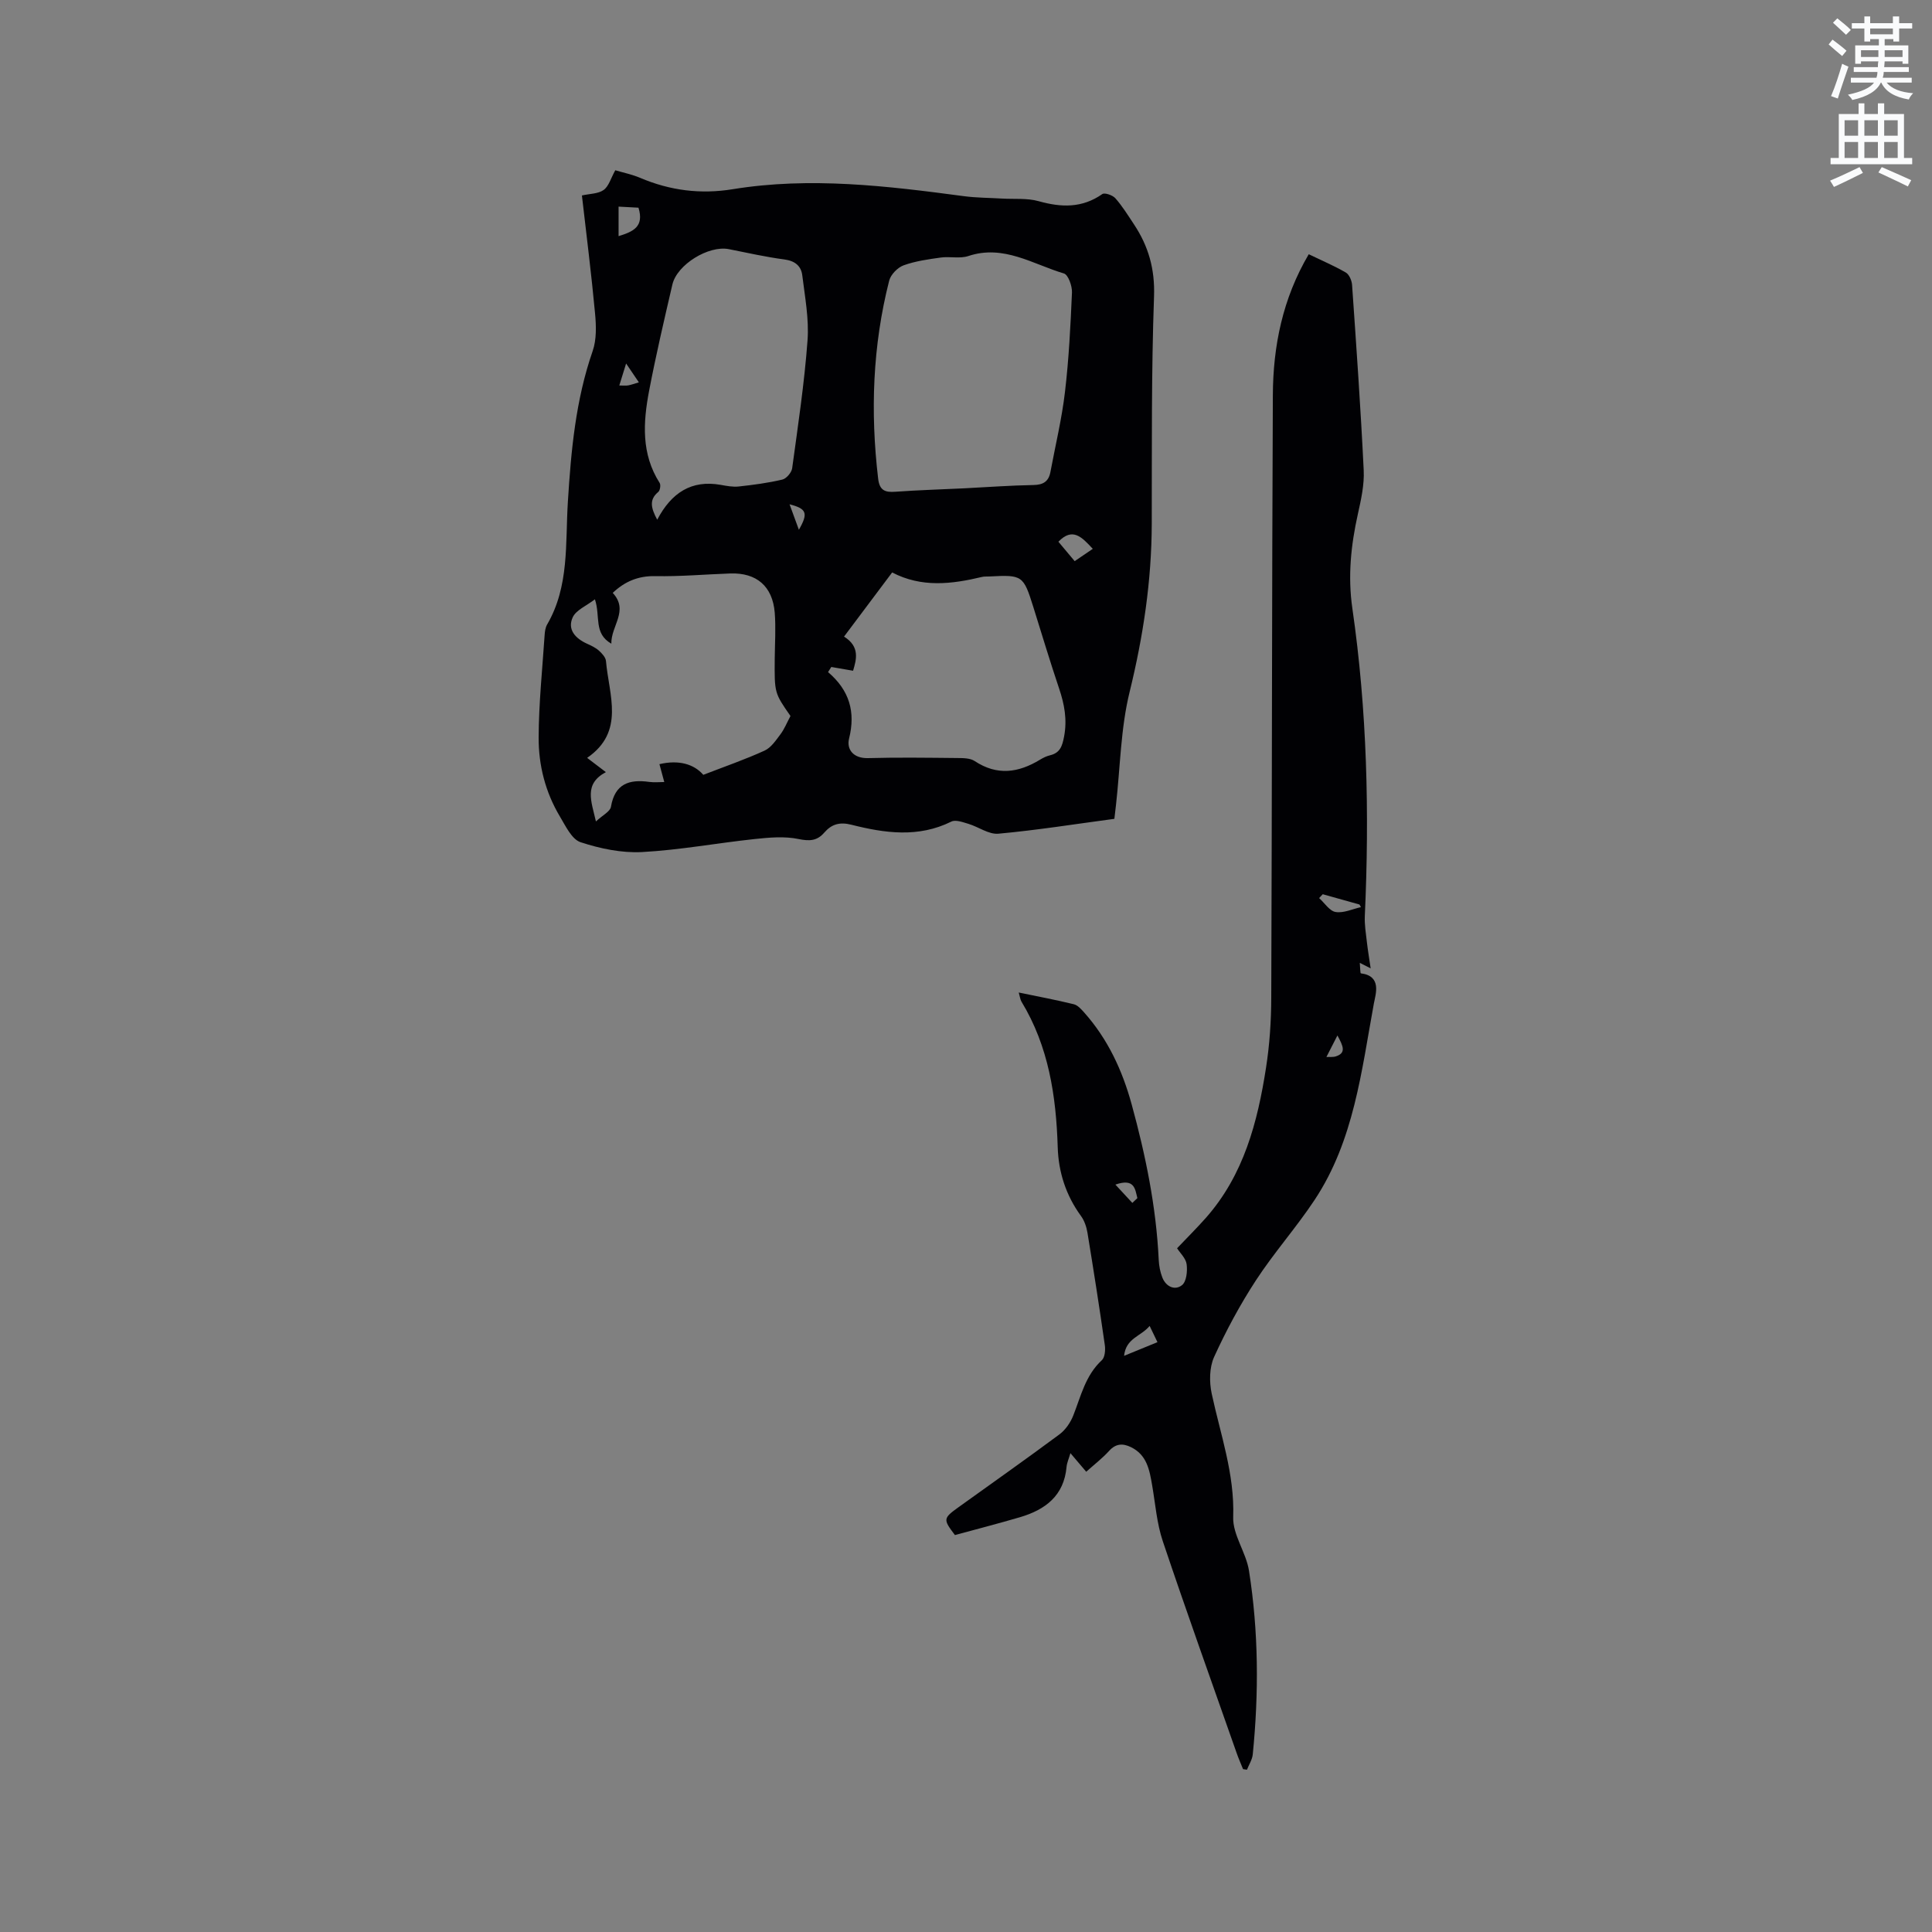 <svg enable-background="new 0 0 400 400" viewBox="0 0 400 400" xmlns="http://www.w3.org/2000/svg"><rect x="0" y="0" width="400" height="400" fill="#808080" stroke="none"/><path d="m378.6 9.2.8-1c.9.7 1.9 1.4 2.9 2.3l-.9 1.1c-1.1-.9-2-1.7-2.8-2.4zm.5 10.7c.9-2.1 1.6-4.3 2.3-6.7.4.2.8.4 1.3.6-.7 2.1-1.5 4.3-2.2 6.6zm.4-15.2.9-.9c1 .8 2 1.6 2.8 2.4l-1 1c-1-.9-1.9-1.8-2.7-2.5zm12.5-1.3h1.2v1.4h2.7v1.1h-2.7v2.7h-1.2v-.5h-1.8v1.3h4.9v3.8h-1.2v-.5h-3.7c0 .4-.1.9-.1 1.2h5.1v1h-5.2c0 .5-.1.9-.2 1.2h6v1h-5.2c1.1 1.3 2.9 2 5.5 2.2-.4.4-.7.8-.9 1.3-2.9-.5-4.8-1.6-5.7-3.5h-.1c-.8 1.7-2.7 2.9-5.9 3.6-.2-.4-.6-.8-.9-1.1 2.8-.6 4.6-1.4 5.4-2.5h-4.8v-1h5.3c.1-.3.2-.7.2-1.2h-4.9v-1h5c0-.4 0-.8.1-1.2h-3.6v.5h-1.2v-3.8h4.9v-1.3h-1.8v.5h-1.2v-2.7h-2.6v-1.1h2.6v-1.4h1.2v1.4h4.7v-1.4zm-6.7 8.4h3.6c0-.4 0-.9 0-1.4h-3.6zm1.9-4.7h4.7v-1.2h-4.7zm6.7 3.3h-3.7v1.4h3.7z" fill="#fafbfc"/><path d="m384.7 21.4h1.3v2.2h2.8v-2.2h1.3v2.2h4.1v9.1h1.7v1.3h-16.9v-1.3h1.7v-9.1h4.1v-2.2zm.3 13.2.7 1.2c-1.8.9-3.8 1.9-6 2.9-.2-.4-.5-.8-.8-1.3 2.4-1 4.4-2 6.1-2.8zm-3.1-6.5h2.8v-3.2h-2.8zm0 4.6h2.8v-3.3h-2.8zm4.1-4.6h2.8v-3.2h-2.8zm0 4.6h2.8v-3.3h-2.8zm3.6 1.9c2.1.9 4.1 1.8 6.1 2.7l-.7 1.3c-2.2-1.1-4.2-2-6.1-2.9zm3.3-9.7h-2.8v3.2h2.8zm-2.8 7.8h2.8v-3.3h-2.8z" fill="#fafbfc"/><g fill="#010104"><path d="m230.72 169.53c-8.08 1.08-16.03 2.35-24.02 3.08-1.98.18-4.1-1.41-6.19-2.04-1.15-.34-2.65-.91-3.54-.47-6.84 3.39-13.79 2.4-20.71.65-2.41-.61-4.09-.12-5.61 1.64-1.48 1.71-3.04 1.79-5.33 1.32-2.89-.6-6.04-.32-9.04 0-7.8.83-15.55 2.28-23.36 2.7-4.22.22-8.67-.71-12.72-2.04-1.82-.6-3.09-3.34-4.27-5.31-3.01-5.02-4.44-10.63-4.41-16.38.03-7.08.77-14.15 1.24-21.22.05-.73.16-1.54.51-2.15 4.63-7.93 3.76-16.83 4.3-25.4.66-10.61 1.61-21.08 5.13-31.22.83-2.38.74-5.22.5-7.79-.75-8.12-1.78-16.21-2.72-24.43 1.62-.37 3.37-.33 4.5-1.14 1.07-.77 1.49-2.44 2.41-4.08 1.59.48 3.44.85 5.14 1.57 6.19 2.63 12.5 3.44 19.2 2.35 16-2.6 31.91-.68 47.8 1.44 2.61.35 5.28.34 7.92.5 2.54.15 5.19-.13 7.58.54 4.69 1.32 9.01 1.46 13.19-1.47.49-.34 2.14.23 2.7.86 1.46 1.66 2.64 3.57 3.87 5.43 2.99 4.51 4.34 9.23 4.14 14.9-.56 15.67-.43 31.36-.47 47.05-.03 11.83-1.77 23.35-4.59 34.86-1.85 7.54-1.93 15.52-2.81 23.31-.11.91-.21 1.84-.34 2.94zm-31.07-68.43c4.76-.24 9.52-.6 14.29-.68 2.05-.03 3.17-.73 3.54-2.71 1.03-5.51 2.36-10.99 3.01-16.55.81-6.83 1.15-13.72 1.45-20.59.06-1.34-.77-3.68-1.66-3.95-6.44-1.91-12.49-6.05-19.8-3.61-1.73.58-3.81.05-5.69.31-2.6.36-5.25.73-7.7 1.61-1.24.45-2.66 1.9-2.99 3.16-3.44 13.5-3.92 27.19-2.29 41 .28 2.41 1.38 2.89 3.56 2.72 4.75-.34 9.52-.48 14.28-.71zm-27.54 36.99c-.22.35-.45.71-.67 1.06 4.42 3.77 5.73 8.23 4.35 13.77-.55 2.21.87 4.12 3.92 4.04 6.14-.17 12.29-.08 18.43-.02 1.24.01 2.71 0 3.66.63 4.65 3.08 9.08 2.43 13.55-.3.63-.38 1.32-.72 2.03-.89 2.11-.5 2.55-1.91 2.93-3.9.66-3.49.07-6.66-1.03-9.92-1.89-5.61-3.59-11.29-5.36-16.94-2.03-6.48-2.25-6.63-9.04-6.27-.53.03-1.08-.02-1.58.1-6.26 1.5-12.5 2.25-18.59-.93-3.4 4.54-6.62 8.83-9.96 13.28 3.36 2.1 2.54 4.79 1.87 7.07-1.67-.29-3.09-.53-4.51-.78zm-8.45 10.15c-3.33-4.78-3.32-4.78-3.26-11.88.03-3.17.25-6.37 0-9.52-.45-5.47-3.77-8.29-9.18-8.11-5.19.18-10.37.65-15.55.55-3.57-.07-6.34 1.13-8.81 3.47 3.4 3.68-.37 6.8-.29 10.52-3.72-2.15-2.21-5.63-3.4-9.19-1.76 1.36-3.91 2.22-4.6 3.74-1.15 2.52.56 4.36 2.96 5.45.86.39 1.77.81 2.46 1.43.64.57 1.4 1.39 1.47 2.16.61 7.05 3.99 14.62-3.9 20.05 1.45 1.1 2.53 1.92 3.88 2.95-4.6 2.46-3.03 5.96-2.06 10.21 1.38-1.29 2.94-2.04 3.11-3.03.81-4.79 3.79-5.74 7.96-5.15 1.02.14 2.07.02 3.08.02-.35-1.3-.67-2.47-1-3.7 3.99-.94 7.15-.02 9.08 2.21 4.58-1.77 8.72-3.2 12.7-5.02 1.33-.61 2.33-2.12 3.27-3.37.8-1.05 1.29-2.31 2.08-3.79zm-27.59-40.64c2.95-5.61 7.1-8.27 13.11-7.22 1.25.22 2.55.48 3.78.34 3.03-.33 6.06-.73 9.02-1.43.84-.2 1.91-1.46 2.03-2.35 1.2-8.8 2.53-17.61 3.18-26.46.33-4.45-.54-9.01-1.09-13.5-.24-1.92-1.52-2.97-3.68-3.26-3.87-.51-7.7-1.38-11.54-2.14-4.16-.81-10.71 3.18-11.67 7.33-1.7 7.31-3.41 14.63-4.82 22-1.24 6.52-1.66 13.05 2.18 19.07.27.42.09 1.57-.28 1.87-1.9 1.57-1.56 3.27-.22 5.75zm-8-58.71c3-.92 5.34-1.94 4.12-5.89-1.24-.07-2.61-.14-4.12-.22zm98.18 64.74c-2.27-2.43-4.17-4.53-7.12-1.47 1.09 1.3 2.2 2.62 3.37 4.02 1.37-.93 2.46-1.68 3.75-2.55zm-93.98-34.47c-.95-1.41-1.63-2.4-2.64-3.9-.57 1.85-.96 3.08-1.41 4.55.84 0 1.36.07 1.85-.02.6-.11 1.18-.33 2.2-.63zm33.13 30.52c1.98-3.44 1.61-4.36-1.93-5.27.64 1.75 1.24 3.37 1.93 5.27z"/><path d="m283.78 200.49c-.87-.44-1.4-.71-2.25-1.14.09.93.08 2.15.22 2.17 4.39.55 3.06 4.28 2.7 6.22-2.57 14.01-4.13 28.41-12.28 40.7-3.79 5.72-8.4 10.9-12.15 16.65-3.28 5.03-6.16 10.38-8.65 15.85-.99 2.18-1.02 5.18-.5 7.6 1.81 8.46 4.76 16.61 4.45 25.55-.13 3.65 2.67 7.31 3.27 11.11 1.99 12.62 2.05 25.33.78 38.04-.11 1.08-.79 2.11-1.2 3.16-.27-.04-.54-.08-.81-.12-.46-1.14-.96-2.27-1.36-3.43-5.12-14.58-10.34-29.12-15.26-43.77-1.23-3.67-1.53-7.65-2.19-11.51-.55-3.18-1.07-6.35-4.41-7.96-1.67-.81-3.12-.76-4.51.78-1.4 1.54-3.08 2.83-4.74 4.32-1.11-1.3-2.05-2.42-3.27-3.85-.33 1.15-.72 1.98-.8 2.84-.53 5.97-4.39 8.87-9.64 10.42-4.46 1.31-8.97 2.47-13.47 3.7-2.48-3.27-2.47-3.46.77-5.79 6.97-5.01 13.99-9.95 20.88-15.07 1.25-.93 2.28-2.45 2.86-3.92 1.58-4.01 2.51-8.29 5.9-11.42.64-.59.77-2.12.62-3.14-1.11-7.76-2.32-15.5-3.59-23.24-.2-1.21-.63-2.51-1.35-3.49-3.11-4.26-4.66-9.08-4.81-14.24-.33-10.62-1.88-20.87-7.51-30.14-.25-.42-.3-.97-.56-1.88 4.02.83 7.74 1.53 11.41 2.43.81.2 1.54 1.04 2.15 1.72 4.89 5.5 7.89 11.97 9.82 19.01 2.89 10.55 5.08 21.21 5.6 32.17.06 1.25.3 2.55.76 3.7.76 1.9 2.61 2.72 4.07 1.55.92-.74 1.14-2.89.95-4.32-.16-1.23-1.35-2.32-1.98-3.31 2.08-2.19 4.09-4.18 5.97-6.3 7.84-8.88 10.7-19.81 12.45-31.1.75-4.8 1.07-9.7 1.08-14.56.16-41.56.13-83.12.33-124.68.05-10.16 2.02-19.98 7.43-29.16 2.61 1.26 5.23 2.37 7.67 3.78.7.4 1.23 1.64 1.3 2.54.89 12.79 1.79 25.59 2.41 38.4.15 3-.55 6.1-1.21 9.08-1.44 6.46-2.1 12.88-1.14 19.51 3.06 21.14 3.55 42.41 2.58 63.73-.08 1.78.23 3.58.43 5.37.19 1.65.47 3.32.78 5.44zm-9.92-15.35c-.25.27-.5.53-.75.8 1.13 1.01 2.16 2.68 3.42 2.88 1.65.27 3.49-.62 5.24-1.01-.1-.18-.21-.36-.31-.54-2.53-.71-5.07-1.42-7.6-2.13zm-35.84 89.38c-1.81 2.19-4.91 2.5-5.29 6.19 2.62-1.07 4.68-1.92 6.91-2.83-.55-1.15-.95-1.97-1.62-3.36zm-3.58-25.47c.35-.33.69-.66 1.04-.99-.47-1.89-.59-4.18-4.55-2.8 1.34 1.46 2.43 2.62 3.51 3.79zm42.46-34.67c-.97 1.9-1.63 3.18-2.28 4.46.65-.04 1.35.07 1.96-.13 2.16-.71 1.54-2.08.32-4.33z"/></g></svg>